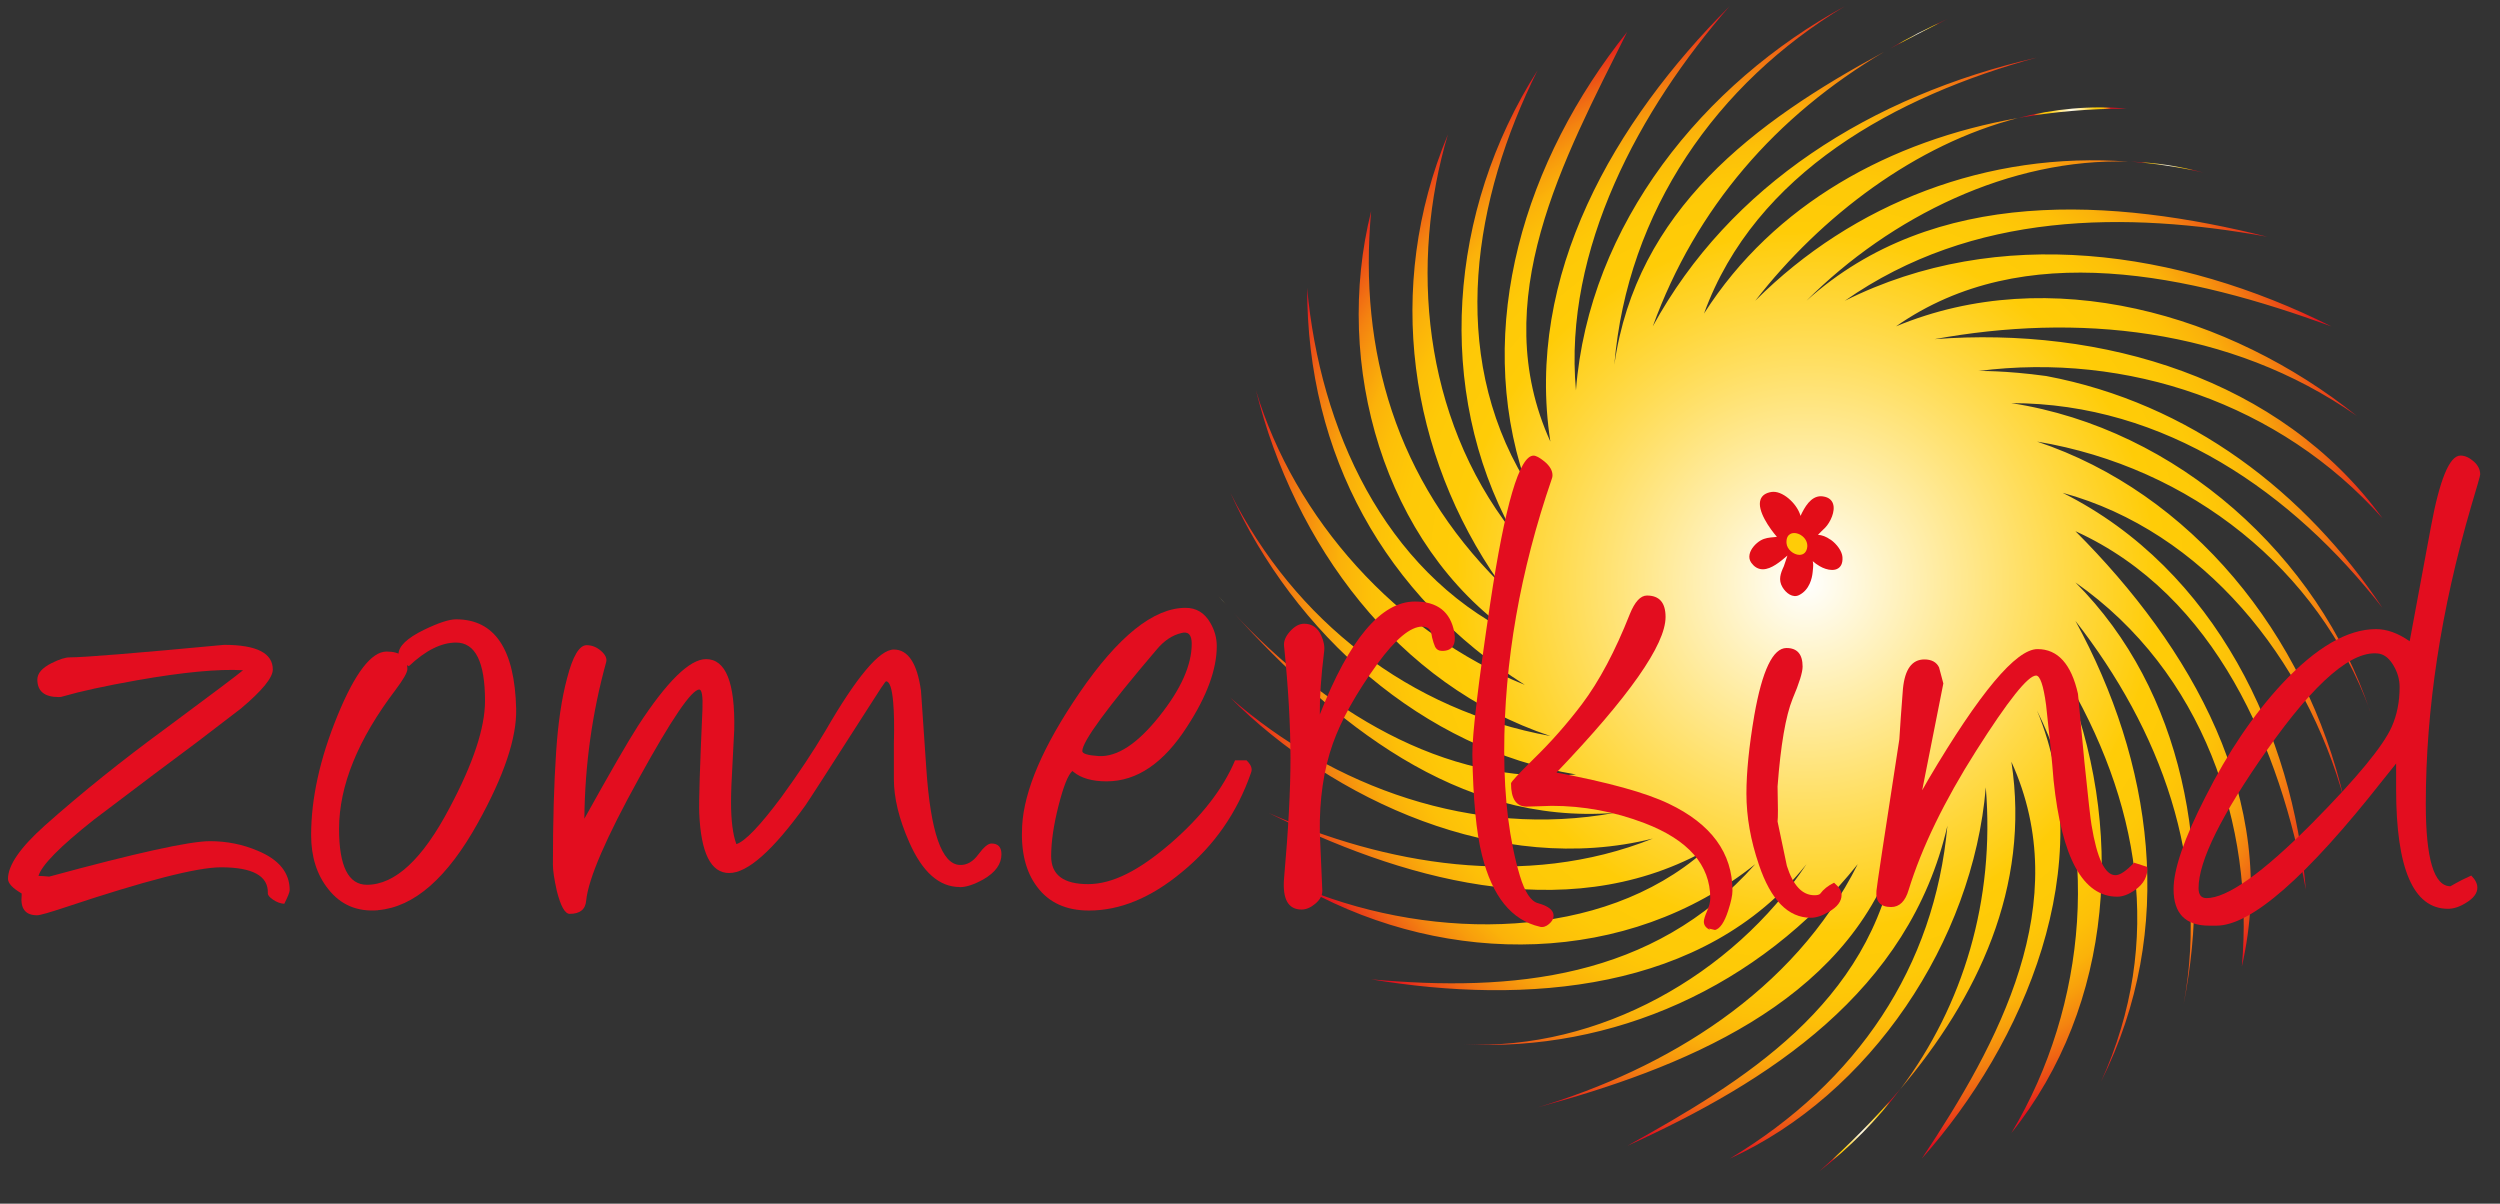 <?xml version="1.0" encoding="UTF-8"?>
<svg xmlns="http://www.w3.org/2000/svg" xmlns:xlink="http://www.w3.org/1999/xlink" id="Laag_1" data-name="Laag 1" version="1.1" viewBox="0 0 459.21 221.1">
  <rect x="0" y="0" width="459.21" height="221.1" fill="#333333" stroke="none"/>
  <defs>
    <style>
      .cls-1 {
        fill: #e30d18;
      }

      .cls-1, .cls-2, .cls-3, .cls-4, .cls-5, .cls-6, .cls-7, .cls-8, .cls-9, .cls-10 {
        stroke-width: 0px;
      }

      .cls-2 {
        fill: url(#Naamloos_verloop_23);
      }

      .cls-3 {
        fill: url(#Naamloos_verloop_23-4);
      }

      .cls-4 {
        fill: url(#Naamloos_verloop_23-7);
      }

      .cls-5 {
        fill: url(#Naamloos_verloop_23-2);
      }

      .cls-6 {
        fill: url(#Naamloos_verloop_23-6);
      }

      .cls-7 {
        fill: url(#Naamloos_verloop_23-3);
      }

      .cls-8 {
        fill: url(#Naamloos_verloop_23-5);
      }

      .cls-9 {
        fill: #e30d1f;
      }

      .cls-10 {
        fill: #ffcc07;
      }
    </style>
    <radialGradient id="Naamloos_verloop_23" data-name="Naamloos verloop 23" cx="331.83" cy="106.97" fx="331.83" fy="106.97" r="105.82" gradientUnits="userSpaceOnUse">
      <stop offset="0" stop-color="#fff"></stop>
      <stop offset=".37" stop-color="#ffe068"></stop>
      <stop offset=".61" stop-color="#ffcc07"></stop>
      <stop offset=".7" stop-color="#fec907"></stop>
      <stop offset=".76" stop-color="#fdc008"></stop>
      <stop offset=".81" stop-color="#fbb20a"></stop>
      <stop offset=".85" stop-color="#f89d0c"></stop>
      <stop offset=".89" stop-color="#f48310"></stop>
      <stop offset=".93" stop-color="#ef6214"></stop>
      <stop offset=".97" stop-color="#e93b19"></stop>
      <stop offset="1" stop-color="#e30f1e"></stop>
      <stop offset="1" stop-color="#e30d1f"></stop>
    </radialGradient>
    <radialGradient id="Naamloos_verloop_23-2" data-name="Naamloos verloop 23" cx="400.84" cy="185.63" fx="400.84" fy="185.63" r=".85" xlink:href="#Naamloos_verloop_23"></radialGradient>
    <radialGradient id="Naamloos_verloop_23-3" data-name="Naamloos verloop 23" cx="398.06" cy="30.7" fx="398.06" fy="30.7" r="4.78" xlink:href="#Naamloos_verloop_23"></radialGradient>
    <radialGradient id="Naamloos_verloop_23-4" data-name="Naamloos verloop 23" cx="380.67" cy="20.7" fx="380.67" fy="20.7" r="7.08" xlink:href="#Naamloos_verloop_23"></radialGradient>
    <radialGradient id="Naamloos_verloop_23-5" data-name="Naamloos verloop 23" cx="352.43" cy="6.21" fx="352.43" fy="6.21" r="4.19" xlink:href="#Naamloos_verloop_23"></radialGradient>
    <radialGradient id="Naamloos_verloop_23-6" data-name="Naamloos verloop 23" cx="341.63" cy="207.58" fx="341.63" fy="207.58" r="7.5" xlink:href="#Naamloos_verloop_23"></radialGradient>
    <radialGradient id="Naamloos_verloop_23-7" data-name="Naamloos verloop 23" cx="224.5" cy="110.26" fx="224.5" fy="110.26" r=".89" xlink:href="#Naamloos_verloop_23"></radialGradient>
  </defs>
  <g>
    <path class="cls-2" d="M435.31,130.49c-9.41-25.87-32.92-44.68-61.14-49.38,28.22,9.41,49.38,35.27,56.44,65.85-7.05-25.87-25.87-49.38-51.74-56.44,28.22,14.11,42.33,44.68,44.68,72.9-4.7-25.87-16.46-54.09-42.33-65.85,21.16,21.16,37.63,49.38,30.57,79.96,2.35-25.87-7.05-54.09-30.57-70.55,19.97,19.97,25.28,50.42,19.87,77.49,4.89-26.34-4.35-50.49-19.87-70.43,14.11,25.87,18.81,56.44,4.7,84.66,11.76-25.87,7.05-51.74-7.05-75.25,11.76,28.22,9.41,61.14-9.41,84.66,14.11-23.52,16.46-54.09,4.7-77.6,11.76,28.22-2.35,61.14-21.16,82.31,14.11-21.16,28.22-47.03,16.46-72.9,3.55,23.05-6.28,43.43-20.39,60.13,11.57-15.38,17.4-34.76,15.69-55.43-2.35,28.22-21.16,56.44-47.03,68.2,23.52-14.11,37.63-35.27,39.98-61.14-7.05,30.57-32.92,47.03-58.79,58.79,21.16-11.76,44.68-25.87,49.38-54.09-9.41,28.22-39.98,39.98-65.85,47.03,23.52-7.05,47.03-21.16,58.79-44.68-18.18,22.72-45.15,34.48-72.41,33.11,24.9,1.11,49.41-12.72,63-33.11-18.81,23.52-51.74,25.87-79.96,21.16,25.87,2.35,51.74,0,70.55-21.16-23.52,18.81-56.44,18.81-82.31,4.7,23.52,9.41,54.09,9.41,72.9-7.05-25.87,14.11-56.44,4.7-79.96-7.05,21.16,9.41,47.03,14.11,70.55,4.7-28.22,7.05-58.79-7.05-77.6-25.87,18.81,16.46,44.68,25.87,70.55,21.16-29,2.23-51.64-16.7-69.94-36.71,16.25,17.4,38.52,31.86,62.88,29.65-28.22-4.7-51.74-25.87-63.49-51.74,11.76,23.52,32.92,39.98,58.79,44.68-28.22-9.41-47.03-35.27-54.09-63.49,7.05,23.52,25.87,44.68,49.38,54.09-25.87-16.46-39.98-42.33-39.98-72.9,2.35,25.87,14.11,51.74,37.63,63.49-23.52-16.46-32.92-49.38-25.87-77.6-2.35,25.87,4.7,49.38,23.52,68.2-16.46-23.52-21.16-54.09-9.41-82.31-7.05,23.52-4.7,51.74,11.76,72.9-14.11-25.87-11.76-58.79,4.7-84.66-11.76,23.52-16.46,51.74-2.35,75.25-9.41-28.22,0-58.79,18.81-82.31-11.76,23.52-25.87,49.38-14.11,75.25-4.7-30.57,11.76-58.79,32.92-79.96-16.46,18.81-30.57,44.68-28.22,70.55,2.35-30.57,23.52-56.44,49.38-70.55-23.52,14.11-39.98,37.63-42.33,65.85,4.04-28.38,25.61-44.54,49.55-57.47-19.92,11.78-34.55,28.6-42.49,50.42,14.11-25.87,39.98-42.33,70.55-49.38-25.87,7.05-51.74,21.16-61.14,47.03,12.86-20.2,34.31-31.79,57.64-35.91-18.7,4.8-36.05,17.9-48.23,33.56,17.99-17.99,42.78-27.49,68.57-25.56-21.73-.68-43.65,10.04-59.17,25.56,23.52-21.16,56.44-18.81,84.66-11.76-25.87-4.7-54.09-4.7-77.6,11.76,28.22-14.11,61.14-9.41,89.36,4.7-25.87-9.41-56.44-16.46-79.96,0,28.22-11.76,61.14-2.35,84.66,16.46-23.52-16.46-51.74-18.81-77.6-14.11,30.57-2.35,63.49,7.05,82.31,32.92-18.81-21.16-47.03-30.57-74.27-27.07,0,0,4.91-.12,12.49.92,26.5,4.99,47.67,21.45,61.78,42.61-16.46-21.16-39.98-37.63-68.2-37.63,30.57,4.7,56.44,28.22,65.85,56.44Z"></path>
    <path class="cls-5" d="M400.6,186.81c.19-.78.35-1.58.49-2.35-.14.8-.31,1.58-.49,2.35Z"></path>
    <path class="cls-7" d="M391.38,29.69c4.49.16,8.96.82,13.36,2.02-4.47-1.03-8.94-1.69-13.36-2.02Z"></path>
    <path class="cls-3" d="M370.71,21.67c6.54-1.67,13.22-2.33,19.92-1.72-6.68,0-13.38.56-19.92,1.72Z"></path>
    <path class="cls-8" d="M357.7,3.5c-3.53,1.76-7.05,3.57-10.54,5.43,3.36-1.98,6.87-3.76,10.54-5.43Z"></path>
    <path class="cls-6" d="M349.07,200.02c-4.21,5.62-9.22,10.7-14.89,15.12,5.22-4.63,10.28-9.69,14.89-15.12Z"></path>
    <path class="cls-4" d="M223.66,109.32c.56.63,1.13,1.25,1.69,1.88-.59-.63-1.15-1.25-1.69-1.88Z"></path>
  </g>
  <g>
    <path class="cls-9" d="M3.97,164.11c-1.66-.96-2.5-1.86-2.5-2.69,0-2.5,2.26-5.76,6.77-9.79,6.75-6,14.19-11.98,22.34-17.94,8.45-6.26,13.14-9.79,14.06-10.58-4.51-.26-11,.35-19.45,1.84-5.91,1.05-10.45,2.04-13.6,2.96-.22.09-.48.13-.79.13-2.63,0-3.94-1.07-3.94-3.22,0-1.14.88-2.15,2.63-3.02,1.4-.7,2.5-1.05,3.29-1.05,2.67,0,12.13-.77,28.39-2.3,5.96,0,8.94,1.51,8.94,4.53,0,1.49-1.95,3.88-5.85,7.16-2.72,2.06-5.43,4.14-8.15,6.24-4.21,3.11-10.47,7.82-18.79,14.13-6.27,4.95-9.68,8.41-10.25,10.38.44,0,1.09.04,1.97.13,15.95-4.34,25.78-6.51,29.51-6.51,3.11,0,6.05.59,8.81,1.77,3.9,1.62,5.85,4.03,5.85,7.23,0,.35-.33,1.18-.99,2.5-.7-.04-1.39-.29-2.07-.76-.68-.46-1-.87-.95-1.21.09-3.15-2.78-4.73-8.61-4.73-4.38,0-13.93,2.45-28.65,7.36-2.89.96-4.6,1.45-5.13,1.45-2.15,0-3.09-1.23-2.83-3.68v-.33Z"></path>
    <path class="cls-9" d="M69.43,167.2c-3.81.31-6.86-.99-9.13-3.88-2.1-2.63-3.15-5.94-3.15-9.92,0-6.75,1.61-14.05,4.83-21.92,3.22-7.86,6.23-11.8,9.04-11.8,2.54,0,3.81,1.07,3.81,3.22,0,.61-.72,1.88-2.17,3.81-6.92,9.11-10.38,17.63-10.38,25.56,0,6.83,1.71,10.25,5.12,10.25,5.17,0,10.23-4.71,15.18-14.13,4.34-8.15,6.51-14.7,6.51-19.65,0-7.14-1.77-10.71-5.32-10.71-2.72,0-5.61,1.45-8.67,4.34l-.99-.59c-.61-.35-.92-.88-.92-1.58,0-1.49,1.58-3,4.73-4.53,2.63-1.27,4.58-1.91,5.85-1.91,7.1,0,10.78,5.48,11.04,16.43.13,5.3-2.21,12.29-7.03,20.96-5.61,10.12-11.72,15.46-18.33,16.03Z"></path>
    <path class="cls-9" d="M176.29,162.93c-3.77,0-6.86-2.74-9.27-8.21-1.88-4.25-2.83-8.13-2.83-11.63,0,.83,0-1.29,0-6.38.09-3.33.04-5.91-.13-7.75-.22-2.54-.65-3.81-1.31-3.81-.13,0-1.24,1.67-3.34,4.99-7.12,11.13-10.96,17.09-11.52,17.87-5.94,8.24-10.58,12.35-13.95,12.35s-5.19-3.66-5.5-10.97c-.09-2.01.11-8.39.59-19.12.09-2.41-.11-3.61-.59-3.61-1.4,0-5.08,5.41-11.04,16.23-6.09,11-9.33,18.51-9.73,22.54-.13,1.62-1.14,2.43-3.02,2.43-.88,0-1.66-1.4-2.37-4.21-.48-2.15-.72-3.75-.72-4.8,0-8.02.2-14.92.59-20.7.35-5.34,1.02-9.88,2.02-13.6,1.04-4.03,2.24-6.04,3.59-6.04.96,0,1.84.35,2.64,1.05.8.7,1.12,1.38.95,2.04-2.58,9.33-3.92,18.93-4.01,28.78,4.72-8.5,8-14.17,9.83-17.02,5.33-8.19,9.51-12.29,12.52-12.29,3.63,0,5.35,4.32,5.18,12.95-.04.92-.14,3-.32,6.24-.18,2.98-.27,5.35-.27,7.1,0,3.37.33,5.94.98,7.69,1.57-.48,4.31-3.33,8.2-8.54,3.19-4.38,5.9-8.46,8.13-12.22,5.77-9.99,9.97-14.98,12.59-14.98s4.29,2.52,4.99,7.56c.22,3.11.55,7.89.98,14.33.79,11.7,2.85,17.59,6.18,17.68,1.27.04,2.4-.6,3.38-1.94.99-1.33,1.78-2,2.4-2,1.23,0,1.84.66,1.84,1.97,0,1.8-1.1,3.33-3.29,4.6-1.71.96-3.18,1.45-4.4,1.45Z"></path>
    <path class="cls-9" d="M196.96,141.64c-.79.7-1.63,2.83-2.53,6.37-.9,3.55-1.35,6.64-1.35,9.27,0,3.42,2.26,5.12,6.77,5.12s9.42-2.52,15.25-7.56c5.65-4.91,9.57-9.97,11.76-15.18h2.1c.83.79,1.12,1.53.85,2.23-2.54,7.36-6.79,13.47-12.75,18.33-5.65,4.69-11.33,7.03-17.02,7.03-4.21,0-7.38-1.45-9.53-4.34-2.1-2.76-3.02-6.48-2.76-11.17.35-6.57,3.86-14.72,10.51-24.45,7.14-10.43,13.65-15.64,19.52-15.64,1.97,0,3.48.92,4.54,2.76.79,1.36,1.18,2.78,1.18,4.27,0,4.29-1.82,9.22-5.45,14.79-4.29,6.7-9.22,10.05-14.79,10.05-2.63,0-4.64-.57-6.04-1.71l-.26-.2ZM217,116.28c-1.66.39-3.18,1.4-4.53,3.02-9.11,10.69-13.67,16.91-13.67,18.66,0,.48,1.01.79,3.02.92,3.42.18,7.14-2.28,11.17-7.36,3.94-4.95,5.91-9.37,5.91-13.27,0-1.66-.63-2.32-1.91-1.97Z"></path>
    <path class="cls-9" d="M242.42,131.26c5.43-13.84,11.26-20.77,17.48-20.77,4.12,0,6.53,1.88,7.23,5.65.39,2.28-.35,3.42-2.23,3.42-.61,0-1.05-.26-1.31-.79-.18-.39-.35-.94-.53-1.64l-.13-.72c-.18-.88-.75-1.31-1.71-1.31-2.15,0-4.88,2.28-8.21,6.83-3.9,5.39-6.64,10.29-8.21,14.72-1.67,4.73-2.46,10.16-2.37,16.3,0,.22.15,3.79.46,10.71,0,.83-.43,1.61-1.28,2.33-.85.72-1.7,1.08-2.53,1.08-2.46,0-3.53-1.91-3.22-5.72.79-8.85,1.18-16.21,1.18-22.08s-.39-12.92-1.18-20.63c-.09-.88.29-1.77,1.12-2.69s1.69-1.38,2.56-1.38c1.45,0,2.5.72,3.15,2.17.48,1.05.66,2.04.53,2.96-.57,4.6-.83,8.46-.79,11.57Z"></path>
    <path class="cls-9" d="M282.87,170.23c-5.21-1.18-8.76-5.56-10.65-13.14-1.05-4.12-1.64-10.27-1.77-18.47-.04-3.59,1.05-12.88,3.29-27.86,2.71-18.05,5.37-27.07,7.95-27.07.44,0,1.1.35,1.97,1.05,1.01.83,1.51,1.69,1.51,2.56,0,.22-.04.44-.13.66-5.83,16.95-8.74,33.62-8.74,50.01,0,8.81.96,16.43,2.87,22.87.91,3.02,2.02,4.71,3.33,5.06,1.91.52,2.87,1.29,2.87,2.3,0,.53-.27,1.03-.82,1.51-.55.48-1.11.66-1.68.53ZM315.01,170.82l-1.12-.26c.09.09.17.18.26.26-.79-.35-1.18-.86-1.18-1.52,0-.4.2-1.04.59-1.95.39-.9.59-1.69.59-2.35,0-6.12-4.03-10.73-12.09-13.81-5.56-2.12-11.24-3.17-17.02-3.17-.09,0-.81.02-2.17.07-1.36.04-2.17.07-2.43.07-1.93,0-2.89-1.42-2.89-4.27,0-.26,1.38-1.75,4.14-4.47,3.2-3.11,6.15-6.46,8.87-10.05,3.2-4.25,6.13-9.77,8.81-16.56.92-2.28,1.97-3.42,3.15-3.42,2.28,0,3.42,1.31,3.42,3.94,0,5.08-6.68,14.61-20.04,28.58,9.55,1.8,16.43,3.7,20.63,5.72,7.8,3.72,11.7,9.05,11.7,15.97,0,.83-.26,2.06-.79,3.68-.7,2.15-1.51,3.33-2.43,3.55Z"></path>
    <path class="cls-9" d="M332.62,168.58c-4.16,0-7.34-3.24-9.53-9.73-1.53-4.47-2.3-8.83-2.3-13.08,0-3.9.48-8.7,1.45-14.39,1.45-8.24,3.42-12.35,5.91-12.35,1.97,0,2.96,1.14,2.96,3.42,0,1.05-.61,3.02-1.84,5.91-1.27,3.15-2.19,8.52-2.76,16.1.09,3.59.09,5.74,0,6.44.57,2.72,1.14,5.43,1.71,8.15,1.14,3.59,2.82,5.39,5.06,5.39.53,0,.88-.09,1.05-.26.61-.83,1.47-1.51,2.56-2.04.92.79,1.38,1.53,1.38,2.23,0,1.18-.77,2.21-2.3,3.09-1.23.74-2.34,1.12-3.35,1.12Z"></path>
    <path class="cls-9" d="M353.1,145.12l1.12-1.97c9.42-15.95,16.1-23.92,20.04-23.92,3.72,0,6.2,2.74,7.43,8.21.39,4.16.79,8.32,1.18,12.49.7,6.83,1.14,10.71,1.31,11.63,1.01,6.13,2.47,9.2,4.4,9.2.83,0,1.97-.77,3.42-2.3l2.43.79c.09,1.71-.66,3.11-2.23,4.21-1.18.83-2.28,1.25-3.29,1.25-6.31,0-10.21-7.12-11.7-21.36-.26-3.37-.72-8-1.38-13.87-.48-3.59-1.1-5.39-1.84-5.39-1.49,0-5.16,4.61-11.01,13.83-5.85,9.22-9.98,17.73-12.39,25.53-.61,2.1-1.69,3.16-3.22,3.16-1.97,0-2.87-.99-2.7-2.96.04-.7,1.45-9.99,4.21-27.86.13-2.23.35-5.32.66-9.27.35-3.59,1.66-5.39,3.94-5.39,1.31,0,2.21.48,2.69,1.45.26,1.01.53,1.99.79,2.96l-3.88,19.58Z"></path>
    <path class="cls-9" d="M440.12,140.26l-2.42,3.02c-14.02,17.83-24.21,26.75-30.59,26.75h-1.31c-4.37,0-6.55-2.23-6.55-6.7,0-3.68,1.95-9.33,5.85-16.95,4.12-8.19,8.81-15.11,14.06-20.77,6.27-6.7,12.03-10.05,17.28-10.05,2.01,0,4.07.75,6.18,2.23.88-4.82,2.17-11.78,3.88-20.9,1.62-8.81,3.44-13.21,5.45-13.21.79,0,1.59.35,2.4,1.05.81.7,1.22,1.51,1.22,2.43,0,.22-.55,2.15-1.64,5.78-5.56,19.01-8.35,37.26-8.35,54.74,0,10.08,1.51,15.11,4.53,15.11.18-.09.5-.27.99-.56.48-.29,1.42-.76,2.83-1.41.74.75,1.12,1.49,1.12,2.23,0,1.01-.68,1.93-2.04,2.76-1.18.75-2.3,1.12-3.35,1.12-6.35,0-9.53-7.32-9.53-21.95v-4.73ZM437.16,120.09c-4.91-.88-11.81,4.99-20.7,17.61-8.41,11.96-12.62,20.44-12.62,25.43,0,1.23.48,1.84,1.45,1.84,3.81,0,10.27-4.58,19.38-13.73,8.19-8.28,13.08-14.19,14.65-17.74.96-2.15,1.45-4.58,1.45-7.29,0-1.36-.36-2.66-1.09-3.91-.72-1.25-1.57-1.98-2.53-2.2Z"></path>
  </g>
  <path class="cls-1" d="M336.23,99.13c-.79-.57-1.59-.86-2.3-.89.3-.3.62-.63.62-.63l.73-.71c.91-.95,1.9-3,1.41-4.39-.18-.52-.65-1.17-1.86-1.33-.12-.02-.24-.03-.36-.03-1.85,0-2.99,1.99-3.74,3.61-.27-.95-.91-1.99-1.82-2.86-1.03-.99-2.18-1.56-3.14-1.56-.11,0-.22,0-.33.02-1.1.16-1.79.64-2.06,1.41-.7,2,1.74,5.38,3.01,6.84-.27.03-.55.06-.55.06-.81.07-1.64.13-2.47.62-.84.5-1.78,1.47-2,2.53-.12.58-.01,1.1.32,1.56.5.69,1.11,1.08,1.81,1.17.1,0,.2.02.3.02,1.57,0,3.26-1.44,4.52-2.52-.09.26-.17.49-.29.88l-.37,1.09c-.61,1.3-1.04,2.49-.26,3.82.66,1.12,1.9,2.05,3.06,1.47,1.95-.97,2.38-3.17,2.48-4.08l.03-.28c.1-.92.13-1.34,0-1.87.37.33.8.64,1.3.93.63.37,1.48.68,2.25.68.41,0,.79-.08,1.11-.29.42-.26.89-.83.8-2.08-.08-1.03-.95-2.32-2.19-3.21Z"></path>
  <path class="cls-10" d="M330.8,98.29c-.68-.42-1.46-.5-1.98-.19-.34.2-.73.65-.67,1.64.08,1.21,1.33,2.16,2.36,2.18.83.01,1.37-.55,1.46-1.5.07-.82-.38-1.63-1.16-2.12Z"></path>
</svg>
